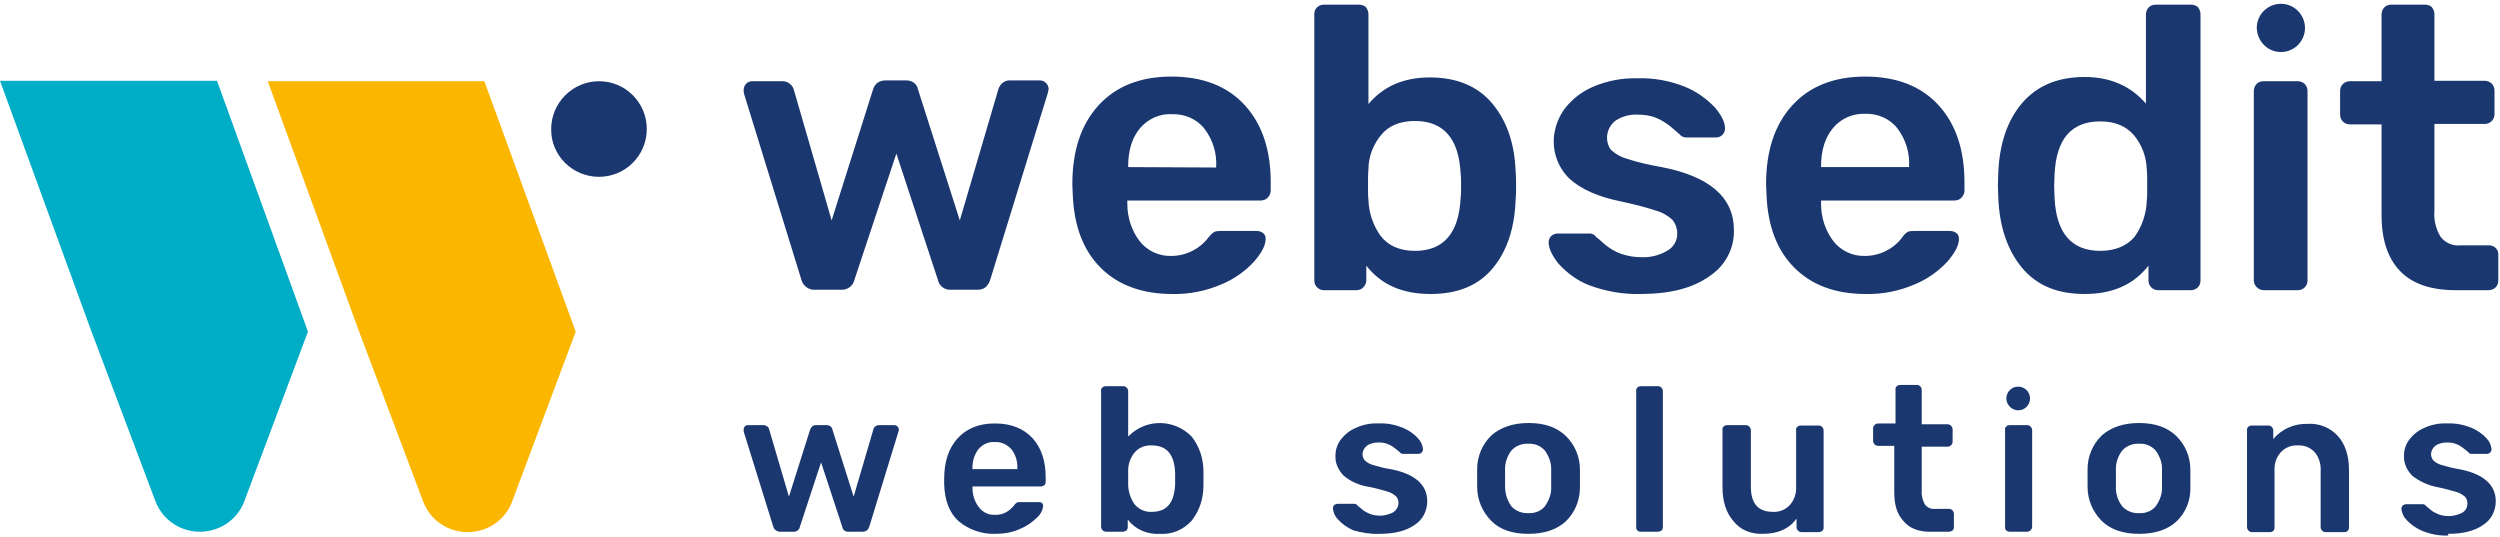 <svg xmlns="http://www.w3.org/2000/svg" width="591" height="127" viewBox="0 0 591 127">
  <g fill="none">
    <path fill="#1B3770" d="M578.7 126.2C582.3 126.2 585 125.5 587 124.1 588.9 122.9 590 120.8 590 118.5 590 114.6 587.1 112 581.3 110.9 579.9 110.7 578.5 110.3 577.1 109.9 576.4 109.7 575.7 109.3 575.2 108.8 574.9 108.4 574.7 107.9 574.7 107.4 574.7 106.6 575.1 105.9 575.7 105.4 576.5 104.8 577.5 104.6 578.5 104.6 579.3 104.6 580 104.7 580.7 105 581.3 105.2 581.9 105.6 582.4 106 582.9 106.4 583.3 106.7 583.5 106.9 583.7 107.2 584 107.3 584.3 107.3L587.9 107.3C588.5 107.3 589 106.8 589 106.2 588.9 105.2 588.5 104.3 587.8 103.6 586.8 102.5 585.6 101.7 584.2 101.1 582.4 100.4 580.5 100 578.5 100.1 576.6 100 574.7 100.4 573 101.2 571.6 101.8 570.4 102.8 569.5 104 568.7 105.1 568.3 106.4 568.3 107.7 568.2 109.5 569 111.2 570.3 112.5 572.1 113.9 574.2 114.8 576.4 115.2 577.9 115.5 579.3 115.9 580.7 116.3 581.4 116.5 582.1 116.9 582.7 117.4 583.1 117.8 583.3 118.4 583.3 119 583.3 119.9 582.9 120.7 582.1 121.2 581.1 121.7 580 122 578.9 122 578.1 122 577.3 121.9 576.5 121.6 575.8 121.3 575.1 121 574.6 120.5L573.5 119.6C573.4 119.4 573.1 119.2 572.8 119.2L568.8 119.2C568.5 119.2 568.3 119.3 568 119.5 567.8 119.7 567.7 120 567.7 120.3 567.8 121.3 568.2 122.2 568.9 122.9 569.9 124 571.2 124.9 572.6 125.5 574.6 126.3 576.7 126.7 578.8 126.6M532.3 125.8L536.6 125.8C536.9 125.8 537.2 125.7 537.4 125.5 537.6 125.3 537.7 125 537.7 124.7L537.7 111.3C537.6 109.7 538.1 108.1 539.2 106.9 540.2 105.8 541.7 105.2 543.2 105.3 544.7 105.2 546.2 105.8 547.2 106.9 548.2 108.1 548.7 109.7 548.6 111.3L548.6 124.6C548.6 125.2 549.1 125.8 549.8 125.8L554.2 125.8C554.5 125.8 554.8 125.7 555 125.5 555.2 125.3 555.3 125 555.3 124.7L555.3 111.1C555.3 107.7 554.4 105 552.7 103.1 550.9 101.1 548.2 100 545.5 100.2 542.4 100.1 539.4 101.4 537.4 103.8L537.4 101.8C537.4 101.2 537 100.7 536.4 100.6 536.4 100.6 536.3 100.6 536.3 100.6L532.3 100.6C532 100.6 531.7 100.7 531.5 100.9 531.3 101.1 531.1 101.4 531.2 101.7L531.2 124.6C531.2 125.2 531.7 125.8 532.4 125.8M505.7 121.3C504.2 121.4 502.7 120.8 501.7 119.7 500.7 118.4 500.1 116.7 500.2 115L500.2 113.1 500.2 111.2C500.1 109.5 500.7 107.8 501.7 106.5 502.7 105.4 504.2 104.8 505.7 104.9 507.2 104.8 508.6 105.4 509.6 106.5 510.6 107.9 511.2 109.5 511.1 111.2 511.1 111.5 511.1 112.2 511.1 113.1 511.1 114 511.1 114.7 511.1 115 511.2 116.7 510.6 118.3 509.6 119.7 508.7 120.8 507.2 121.4 505.7 121.3M505.7 126.2C509.5 126.2 512.4 125.2 514.5 123.3 516.7 121.2 517.9 118.3 517.8 115.2 517.8 114.8 517.8 114.1 517.8 113.1 517.8 112.1 517.8 111.4 517.8 111 517.8 108 516.6 105.1 514.4 103 512.3 101 509.4 100 505.7 100 502 100 499.1 101 496.9 102.9 494.7 105 493.5 107.9 493.5 110.9L493.5 113 493.5 115.1C493.5 118.1 494.7 121 496.9 123.2 499 125.2 501.9 126.2 505.7 126.2M475.1 125.7L479.2 125.7C479.8 125.7 480.4 125.2 480.4 124.5L480.4 124.5 480.4 101.7C480.4 101.1 479.9 100.5 479.2 100.5L479.2 100.5 475.1 100.5C474.8 100.5 474.5 100.6 474.3 100.8 474.1 101 473.9 101.3 474 101.6L474 124.5C473.9 125.2 474.4 125.7 475.1 125.7L475.1 125.7M456.7 125.7L460.7 125.7C461 125.7 461.3 125.6 461.6 125.4 461.8 125.2 461.9 124.9 461.9 124.6L461.9 121.5C461.9 120.9 461.5 120.4 460.9 120.3 460.9 120.3 460.8 120.3 460.8 120.3L457.4 120.3C456.5 120.4 455.6 120 455 119.2 454.5 118.2 454.2 117.1 454.3 116L454.3 105.6 460.4 105.6C461 105.6 461.6 105.1 461.6 104.4L461.6 104.4 461.6 101.5C461.6 100.9 461.1 100.3 460.4 100.3L460.4 100.3 454.3 100.3 454.3 92.2C454.3 91.6 453.9 91.1 453.3 91 453.3 91 453.2 91 453.2 91L449.2 91C448.9 91 448.6 91.1 448.4 91.3 448.2 91.5 448 91.8 448.1 92.1L448.1 100.1 444 100.1C443.4 100.1 442.8 100.6 442.8 101.3L442.8 101.3 442.8 104.2C442.8 104.8 443.3 105.4 444 105.4L444 105.4 447.8 105.4 447.8 116.4C447.8 119.4 448.5 121.6 450 123.2 451.5 125 453.8 125.8 456.7 125.7M416.7 126.2C420.3 126.2 423 125 424.7 122.6L424.7 124.6C424.7 125.2 425.2 125.8 425.9 125.8L425.9 125.8 429.9 125.8C430.2 125.8 430.5 125.7 430.8 125.5 431 125.3 431.1 125 431.1 124.7L431.1 101.8C431.1 101.2 430.7 100.7 430.1 100.6 430.1 100.6 430 100.6 430 100.6L425.7 100.6C425.4 100.6 425.1 100.7 424.9 100.9 424.7 101.1 424.5 101.4 424.6 101.7L424.6 115C424.7 116.6 424.2 118.2 423.1 119.4 422.1 120.5 420.6 121.1 419.1 121 415.6 121 413.9 119 413.9 115L413.9 101.7C413.9 101.1 413.4 100.5 412.7 100.5L412.7 100.5 408.3 100.5C408 100.5 407.7 100.6 407.5 100.8 407.3 101 407.1 101.3 407.2 101.6L407.2 115.2C407.2 118.6 408.1 121.3 409.8 123.2 411.4 125.3 414 126.3 416.7 126.2M387.8 125.7L391.9 125.7C392.2 125.7 392.5 125.6 392.8 125.4 393 125.2 393.1 124.9 393.1 124.6L393.1 92.5C393.1 91.9 392.7 91.4 392.1 91.3 392.1 91.3 392 91.3 392 91.3L387.9 91.3C387.6 91.3 387.3 91.4 387.1 91.6 386.9 91.8 386.7 92.1 386.8 92.4L386.8 124.5C386.7 125.2 387.2 125.7 387.8 125.7L387.8 125.7M361.3 121.3C359.8 121.4 358.3 120.8 357.3 119.7 356.3 118.3 355.8 116.7 355.8 115L355.8 113.1 355.8 111.2C355.7 109.5 356.3 107.8 357.3 106.5 358.3 105.4 359.8 104.8 361.3 104.9 362.8 104.8 364.2 105.4 365.2 106.5 366.2 107.9 366.8 109.5 366.7 111.2 366.7 111.5 366.7 112.1 366.7 113.1 366.7 114 366.7 114.7 366.7 115 366.8 116.7 366.2 118.3 365.2 119.7 364.3 120.8 362.8 121.4 361.3 121.3M361.3 126.2C365.1 126.2 368 125.2 370.1 123.3 372.3 121.2 373.5 118.3 373.5 115.2 373.5 114.8 373.5 114.1 373.5 113.1 373.5 112.1 373.5 111.4 373.5 111 373.5 108 372.3 105.1 370.1 103 368 101 365.1 100 361.4 100 357.7 100 354.8 101 352.6 102.9 350.4 105 349.2 107.9 349.2 110.9L349.2 113 349.2 115.1C349.2 118.1 350.4 121 352.6 123.2 354.6 125.2 357.5 126.2 361.3 126.2M326.1 126.2C329.7 126.2 332.4 125.5 334.4 124.1 336.3 122.9 337.4 120.8 337.4 118.5 337.4 114.6 334.5 112 328.7 110.9 327.3 110.7 325.9 110.3 324.5 109.9 323.8 109.7 323.1 109.3 322.6 108.8 322.3 108.4 322.1 107.9 322.1 107.4 322.1 106.6 322.5 105.9 323.1 105.4 323.9 104.8 324.9 104.6 325.9 104.6 326.7 104.6 327.4 104.7 328.1 105 328.7 105.2 329.3 105.6 329.8 106 330.3 106.4 330.7 106.7 330.9 106.9 331.1 107.2 331.4 107.3 331.7 107.3L335.3 107.3C335.9 107.3 336.4 106.8 336.4 106.2 336.3 105.2 335.9 104.3 335.2 103.6 334.2 102.5 333 101.7 331.6 101.1 329.8 100.4 327.9 100 325.9 100.1 324 100 322.1 100.4 320.4 101.2 319 101.8 317.8 102.8 316.9 104 316.1 105.1 315.7 106.4 315.7 107.7 315.6 109.5 316.4 111.2 317.7 112.5 319.4 113.9 321.5 114.8 323.7 115.1 325.2 115.4 326.6 115.8 328 116.2 328.7 116.4 329.4 116.8 330 117.3 330.4 117.7 330.6 118.3 330.6 118.9 330.6 119.8 330.1 120.6 329.4 121.1 328.4 121.6 327.3 121.9 326.3 121.9 325.5 121.9 324.7 121.8 323.9 121.5 323.2 121.2 322.5 120.9 322 120.4L320.9 119.5C320.8 119.3 320.5 119.1 320.2 119.1L316.2 119.1C315.9 119.1 315.7 119.2 315.4 119.4 315.2 119.6 315.1 119.9 315.1 120.2 315.2 121.2 315.6 122.1 316.3 122.8 317.3 123.9 318.6 124.8 320 125.4 321.9 125.9 324 126.3 326.1 126.2M272.3 121C270.7 121.1 269.2 120.4 268.2 119.2 267.3 117.9 266.8 116.4 266.7 114.8 266.7 114.4 266.7 113.8 266.7 113 266.7 112.2 266.7 111.5 266.7 111.1 266.7 109.6 267.3 108.1 268.2 107 269.2 105.8 270.7 105.2 272.3 105.3 275.8 105.3 277.6 107.4 277.8 111.7 277.8 112 277.8 112.5 277.8 113.1 277.8 113.7 277.8 114.2 277.8 114.5 277.6 118.9 275.8 121 272.3 121M274.2 126.2C277.1 126.4 279.8 125.2 281.7 123.1 283.6 120.7 284.5 117.8 284.5 114.7 284.5 114.3 284.5 113.7 284.5 113.1 284.5 112.5 284.5 111.9 284.5 111.5 284.5 108.5 283.6 105.6 281.7 103.2 277.7 99.1 271.2 98.9 267 102.9 266.9 103 266.8 103.1 266.7 103.2L266.7 92.5C266.7 91.9 266.3 91.4 265.7 91.3 265.7 91.3 265.6 91.3 265.6 91.3L261.4 91.3C261.1 91.3 260.8 91.4 260.6 91.6 260.4 91.8 260.2 92.1 260.3 92.4L260.3 124.5C260.3 125.1 260.8 125.7 261.5 125.7L261.5 125.7 265.4 125.7C265.7 125.7 266 125.6 266.3 125.4 266.5 125.2 266.6 124.9 266.6 124.6L266.6 122.8C268.3 125.1 271.2 126.4 274.2 126.2M229.9 110.9L229.9 110.9C229.8 109.2 230.3 107.5 231.3 106.2 232.3 105 233.7 104.4 235.2 104.5 236.7 104.4 238.1 105.1 239.1 106.2 240.1 107.5 240.6 109.1 240.5 110.8L240.5 110.9 229.9 110.9 229.9 110.9zM235.2 126.2C237.3 126.2 239.3 125.9 241.2 125 242.7 124.4 244.1 123.4 245.2 122.3 246 121.6 246.5 120.6 246.6 119.6 246.6 119.3 246.5 119.1 246.3 118.9 246.1 118.7 245.8 118.7 245.5 118.7L241.2 118.7C240.9 118.7 240.6 118.7 240.4 118.8 240.1 119 239.9 119.2 239.7 119.5 238.6 120.9 237 121.8 235.2 121.7 233.7 121.8 232.3 121.1 231.4 119.9 230.4 118.6 229.9 117 229.9 115.4L229.9 115 246 115C246.3 115 246.6 114.9 246.9 114.7 247.1 114.5 247.2 114.2 247.2 113.9L247.2 112.9C247.2 109 246.2 105.9 244.1 103.6 242 101.3 239 100.1 235.2 100.1 231.4 100.1 228.5 101.3 226.4 103.6 224.3 105.9 223.2 109.1 223.2 113.2L223.2 114.4C223.3 118.2 224.4 121.2 226.6 123.2 229 125.2 232.1 126.3 235.2 126.2M184.4 125.7L187.5 125.7C188.3 125.8 189 125.2 189.1 124.5L194.1 109.3 199.1 124.5C199.2 125.3 199.9 125.8 200.7 125.7L203.9 125.7C204.3 125.7 204.6 125.6 204.9 125.4 205.2 125.2 205.4 124.8 205.5 124.5L212.4 102 212.5 101.6C212.5 101 212 100.5 211.4 100.5L207.8 100.5C207.5 100.5 207.2 100.6 206.9 100.8 206.7 101 206.5 101.2 206.5 101.4L201.8 117.4 196.8 101.6C196.7 100.9 196.1 100.5 195.4 100.5L192.9 100.5C192.6 100.5 192.2 100.6 192 100.8 191.8 101 191.6 101.3 191.5 101.6L186.5 117.4 181.8 101.4C181.7 101.1 181.6 100.9 181.3 100.8 181.1 100.6 180.8 100.5 180.4 100.5L176.8 100.5C176.5 100.5 176.3 100.6 176.1 100.8 175.9 101 175.8 101.3 175.8 101.6 175.8 101.7 175.8 101.9 175.8 102L182.8 124.5C183 125.2 183.7 125.7 184.4 125.7M580.5 68.6L588.3 68.6C588.9 68.6 589.5 68.4 590 67.9 590.4 67.5 590.6 66.9 590.6 66.3L590.6 60.3C590.7 59.1 589.8 58.1 588.6 58 588.5 58 588.4 58 588.3 58L581.6 58C579.8 58.2 578 57.4 576.9 55.9 575.8 54 575.3 51.9 575.5 49.7L575.5 29.3 587.4 29.3C588.7 29.3 589.7 28.3 589.7 27 589.7 27 589.7 27 589.7 27L589.7 21.4C589.7 20.1 588.7 19.1 587.4 19.1 587.4 19.1 587.4 19.1 587.4 19.1L575.5 19.1 575.5 3.4C575.5 2.8 575.3 2.2 574.9 1.7 574.5 1.3 573.9 1.1 573.2 1.1L565.3 1.1C564.7 1.1 564.1 1.3 563.7 1.7 563.3 2.1 563 2.7 563 3.4L563 19.2 555.5 19.2C554.2 19.2 553.2 20.2 553.2 21.5 553.2 21.5 553.2 21.5 553.2 21.5L553.2 27.1C553.2 28.4 554.2 29.4 555.5 29.4 555.5 29.4 555.5 29.4 555.5 29.4L563 29.4 563 50.9C563 56.7 564.5 61.1 567.4 64.1 570.3 67.1 574.7 68.6 580.5 68.6M535.1 68.6L543.2 68.6C544.5 68.6 545.5 67.6 545.5 66.3 545.5 66.3 545.5 66.3 545.5 66.3L545.5 21.5C545.5 20.2 544.5 19.2 543.2 19.2 543.2 19.2 543.2 19.2 543.2 19.2L535.1 19.2C534.5 19.2 533.9 19.4 533.5 19.8 533.1 20.2 532.8 20.8 532.8 21.5L532.8 66.3C532.8 67.5 533.9 68.6 535.1 68.6 535.1 68.6 535.1 68.6 535.1 68.6M496.5 59.3C489.7 59.3 486.1 55.1 485.7 46.8L485.6 44 485.7 41.2C486.1 32.8 489.7 28.7 496.5 28.7 500 28.7 502.6 29.8 504.5 32 506.4 34.3 507.4 37.1 507.5 40.1 507.6 40.9 507.6 42.1 507.6 43.8 507.6 45.5 507.6 46.7 507.5 47.4 507.4 50.5 506.4 53.5 504.6 56 502.8 58.1 500.1 59.3 496.5 59.3M492.8 69.5C499.4 69.5 504.4 67.3 507.9 62.8L507.9 66.3C507.9 67.6 508.9 68.6 510.2 68.6 510.2 68.6 510.2 68.6 510.2 68.6L517.9 68.6C518.5 68.6 519.1 68.4 519.6 67.9 520 67.5 520.2 66.9 520.2 66.3L520.2 3.4C520.2 2.8 520 2.2 519.6 1.7 519.2 1.3 518.6 1.1 517.9 1.1L509.6 1.1C509 1.1 508.4 1.3 508 1.7 507.6 2.1 507.3 2.7 507.3 3.4L507.3 24.5C503.7 20.3 498.8 18.2 492.8 18.2 486.4 18.2 481.5 20.3 478 24.4 474.5 28.5 472.7 34 472.4 40.7L472.3 43.8 472.4 46.9C472.7 53.7 474.6 59.2 478 63.3 481.5 67.5 486.4 69.5 492.8 69.5M430.5 39.5L430.5 39.3C430.5 35.6 431.4 32.6 433.3 30.3 435.2 28 438 26.8 440.9 26.9 443.8 26.8 446.7 28 448.5 30.3 450.5 32.9 451.5 36.1 451.3 39.3L451.3 39.5 430.5 39.5zM441 69.5C445 69.6 449 68.8 452.7 67.2 455.6 66 458.3 64.1 460.4 61.8 462.2 59.7 463.1 58 463.1 56.4 463.1 55.9 462.9 55.4 462.5 55.1 462.1 54.8 461.6 54.6 461 54.6L452.6 54.6C452.1 54.6 451.5 54.6 451 54.8 450.5 55.1 450 55.6 449.7 56.1 447.6 58.9 444.3 60.5 440.9 60.5 438 60.6 435.2 59.3 433.4 57 431.5 54.5 430.5 51.4 430.5 48.2L430.5 47.4 462 47.4C462.6 47.4 463.3 47.2 463.7 46.7 464.1 46.3 464.4 45.7 464.4 45.1L464.4 43.1C464.4 35.5 462.4 29.4 458.3 24.9 454.2 20.4 448.4 18.1 440.9 18.1 433.6 18.1 427.8 20.4 423.7 24.9 419.5 29.5 417.5 35.7 417.5 43.6L417.6 46C417.9 53.5 420.1 59.2 424.2 63.3 428.3 67.4 433.9 69.5 441 69.5M387.8 69.5C394.8 69.5 400.2 68.1 404.1 65.3 407.8 62.9 410 58.8 409.9 54.4 409.9 46.7 404.2 41.7 392.8 39.5 390 39 387.2 38.4 384.5 37.5 383.1 37.1 381.9 36.4 380.8 35.4 380.2 34.6 379.9 33.6 379.9 32.6 379.9 31 380.6 29.6 381.8 28.6 383.4 27.5 385.3 27 387.2 27.1 388.7 27.1 390.2 27.3 391.6 27.9 392.8 28.4 393.9 29.1 394.9 29.9 395.9 30.8 396.6 31.3 397 31.7 397.4 32.2 398 32.5 398.6 32.5L405.7 32.5C406.8 32.5 407.8 31.6 407.8 30.4 407.8 28.9 407 27.3 405.4 25.4 403.4 23.3 401 21.6 398.3 20.5 394.8 19.1 391 18.4 387.2 18.5 383.5 18.4 379.8 19.1 376.4 20.6 373.7 21.8 371.3 23.7 369.6 26.1 368.2 28.2 367.4 30.6 367.3 33.1 367.2 36.6 368.6 40 371.2 42.4 373.8 44.7 377.7 46.5 383.1 47.6 385.9 48.2 388.8 48.9 391.5 49.8 393 50.2 394.3 51 395.4 52 396.1 52.9 396.5 54 396.5 55.1 396.6 56.8 395.6 58.5 394.1 59.3 392.2 60.4 390.1 60.9 387.9 60.8 386.3 60.8 384.7 60.5 383.2 60 381.8 59.5 380.5 58.7 379.4 57.8 378.3 56.8 377.6 56.2 377.3 56 377 55.5 376.5 55.3 376 55.2L368.2 55.2C367.7 55.2 367.1 55.4 366.7 55.8 366.3 56.2 366.1 56.7 366.1 57.3 366.1 58.7 366.9 60.4 368.4 62.3 370.4 64.5 372.8 66.3 375.6 67.4 379.6 68.9 383.7 69.6 387.8 69.5M334.5 59.3C330.9 59.3 328.2 58.1 326.4 55.8 324.6 53.3 323.6 50.3 323.5 47.3 323.4 46.5 323.4 45.3 323.4 43.7 323.4 42.1 323.4 40.8 323.5 40 323.5 37.1 324.6 34.2 326.5 31.9 328.3 29.7 331 28.6 334.5 28.6 341.3 28.6 344.9 32.8 345.3 41.1 345.4 41.8 345.4 42.7 345.4 43.9 345.4 45.1 345.4 46.1 345.3 46.7 344.9 55.1 341.3 59.3 334.5 59.3M338.2 69.5C344.6 69.5 349.5 67.5 352.9 63.4 356.3 59.3 358.1 53.8 358.3 47 358.4 46.2 358.4 45.1 358.4 43.9 358.4 42.6 358.4 41.6 358.3 40.8 358.1 34.1 356.3 28.7 352.8 24.5 349.4 20.4 344.4 18.3 338 18.3 331.9 18.3 327 20.4 323.5 24.6L323.5 3.4C323.5 2.8 323.3 2.2 322.9 1.7 322.5 1.3 321.9 1.1 321.2 1.1L313 1.1C312.4 1.1 311.8 1.3 311.4 1.7 310.9 2.1 310.7 2.7 310.7 3.4L310.7 66.3C310.7 67.6 311.7 68.6 313 68.6 313 68.6 313 68.6 313 68.6L320.6 68.6C321.2 68.6 321.9 68.4 322.3 67.9 322.7 67.5 323 66.9 323 66.3L323 62.8C326.5 67.3 331.5 69.5 338.2 69.5M266.7 39.5L266.7 39.3C266.7 35.6 267.6 32.6 269.5 30.3 271.4 28.1 274.2 26.8 277.1 27 280 26.9 282.9 28.1 284.7 30.4 286.7 33 287.7 36.2 287.5 39.4L287.5 39.6 266.7 39.5zM277.1 69.5C281.1 69.6 285.1 68.8 288.8 67.2 291.7 66 294.4 64.1 296.5 61.8 298.3 59.7 299.2 58 299.2 56.4 299.2 55.9 299 55.4 298.6 55.1 298.2 54.8 297.7 54.6 297.1 54.6L288.7 54.6C288.2 54.6 287.6 54.6 287.1 54.8 286.6 55.1 286.1 55.6 285.7 56.1 283.6 58.9 280.3 60.5 276.9 60.5 274 60.6 271.2 59.3 269.4 57 267.5 54.5 266.5 51.4 266.5 48.2L266.5 47.4 298 47.4C298.6 47.4 299.3 47.2 299.7 46.7 300.1 46.3 300.4 45.7 300.4 45.1L300.4 43.1C300.4 35.5 298.4 29.4 294.3 24.9 290.2 20.4 284.4 18.1 276.9 18.1 269.6 18.1 263.8 20.4 259.7 24.9 255.5 29.5 253.5 35.7 253.5 43.6L253.6 46C253.9 53.5 256.1 59.2 260.2 63.3 264.3 67.4 270 69.5 277.1 69.5M192.7 68.5L198.8 68.5C200.3 68.6 201.7 67.6 202 66.1L211.9 36.3 221.7 66.1C222 67.6 223.3 68.6 224.8 68.5L231.1 68.5C231.8 68.5 232.5 68.3 233 67.9 233.5 67.4 233.9 66.8 234.1 66.1L247.7 22 247.9 21.1C247.9 20 247 19 245.8 19L238.7 19C238.1 19 237.5 19.2 237 19.6 236.6 19.9 236.3 20.4 236.1 20.8L226.9 52.1 217 21.1C216.9 20.5 216.6 20 216.1 19.6 215.6 19.2 214.9 19 214.2 19L209.3 19C208.6 19 208 19.2 207.4 19.6 206.9 20 206.6 20.5 206.4 21.1L196.6 52.1 187.6 21C187.4 20.5 187.1 20.1 186.7 19.8 186.2 19.4 185.6 19.2 185 19.2L177.8 19.2C177.3 19.2 176.7 19.4 176.4 19.8 176 20.2 175.8 20.7 175.8 21.3 175.8 21.6 175.8 21.9 175.9 22.2L189.5 66.3C189.9 67.6 191.2 68.6 192.7 68.5M539.2 12.3C542.3 12.3 544.9 9.8 544.9 6.6 544.9 3.5 542.4.9 539.2.9 536.1.9 533.5 3.4 533.5 6.6 533.5 6.6 533.5 6.6 533.5 6.6 533.6 9.8 536.1 12.3 539.2 12.3M477.1 97C478.7 97 479.9 95.7 479.9 94.2 479.9 92.6 478.6 91.4 477.1 91.4 475.5 91.4 474.3 92.7 474.3 94.2 474.3 95.7 475.6 97 477.1 97 477.1 97 477.1 97 477.1 97"/>
    <path fill="#FBB600" d="M136.1,78.4 L136.1,78.4 L114.5,19.2 L63.3,19.2 L84.9,78.4 L99.9,118.2 L99.9,118.2 C101.9,124.1 108.3,127.2 114.2,125.2 C117.5,124.1 120.1,121.5 121.2,118.2 L121.2,118.2 L136.1,78.4 Z"/>
    <path fill="#00ADC7" d="M72.8,78.4 L72.8,78.4 L51.3,19.1 L0,19.1 L21.6,78.3 L36.6,118.1 L36.6,118.1 C38.6,124 45,127.1 50.9,125.1 C54.2,124 56.8,121.4 57.9,118.1 L57.9,118.1 L72.8,78.4 Z"/>
    <path fill="#1B3770" d="M141.6,41.8 C147.9,41.8 152.9,36.7 152.9,30.5 C152.9,24.2 147.8,19.2 141.6,19.2 C135.4,19.2 130.3,24.3 130.3,30.5 C130.3,30.5 130.3,30.5 130.3,30.5 C130.2,36.7 135.3,41.8 141.6,41.8"/>
  </g>
</svg>
